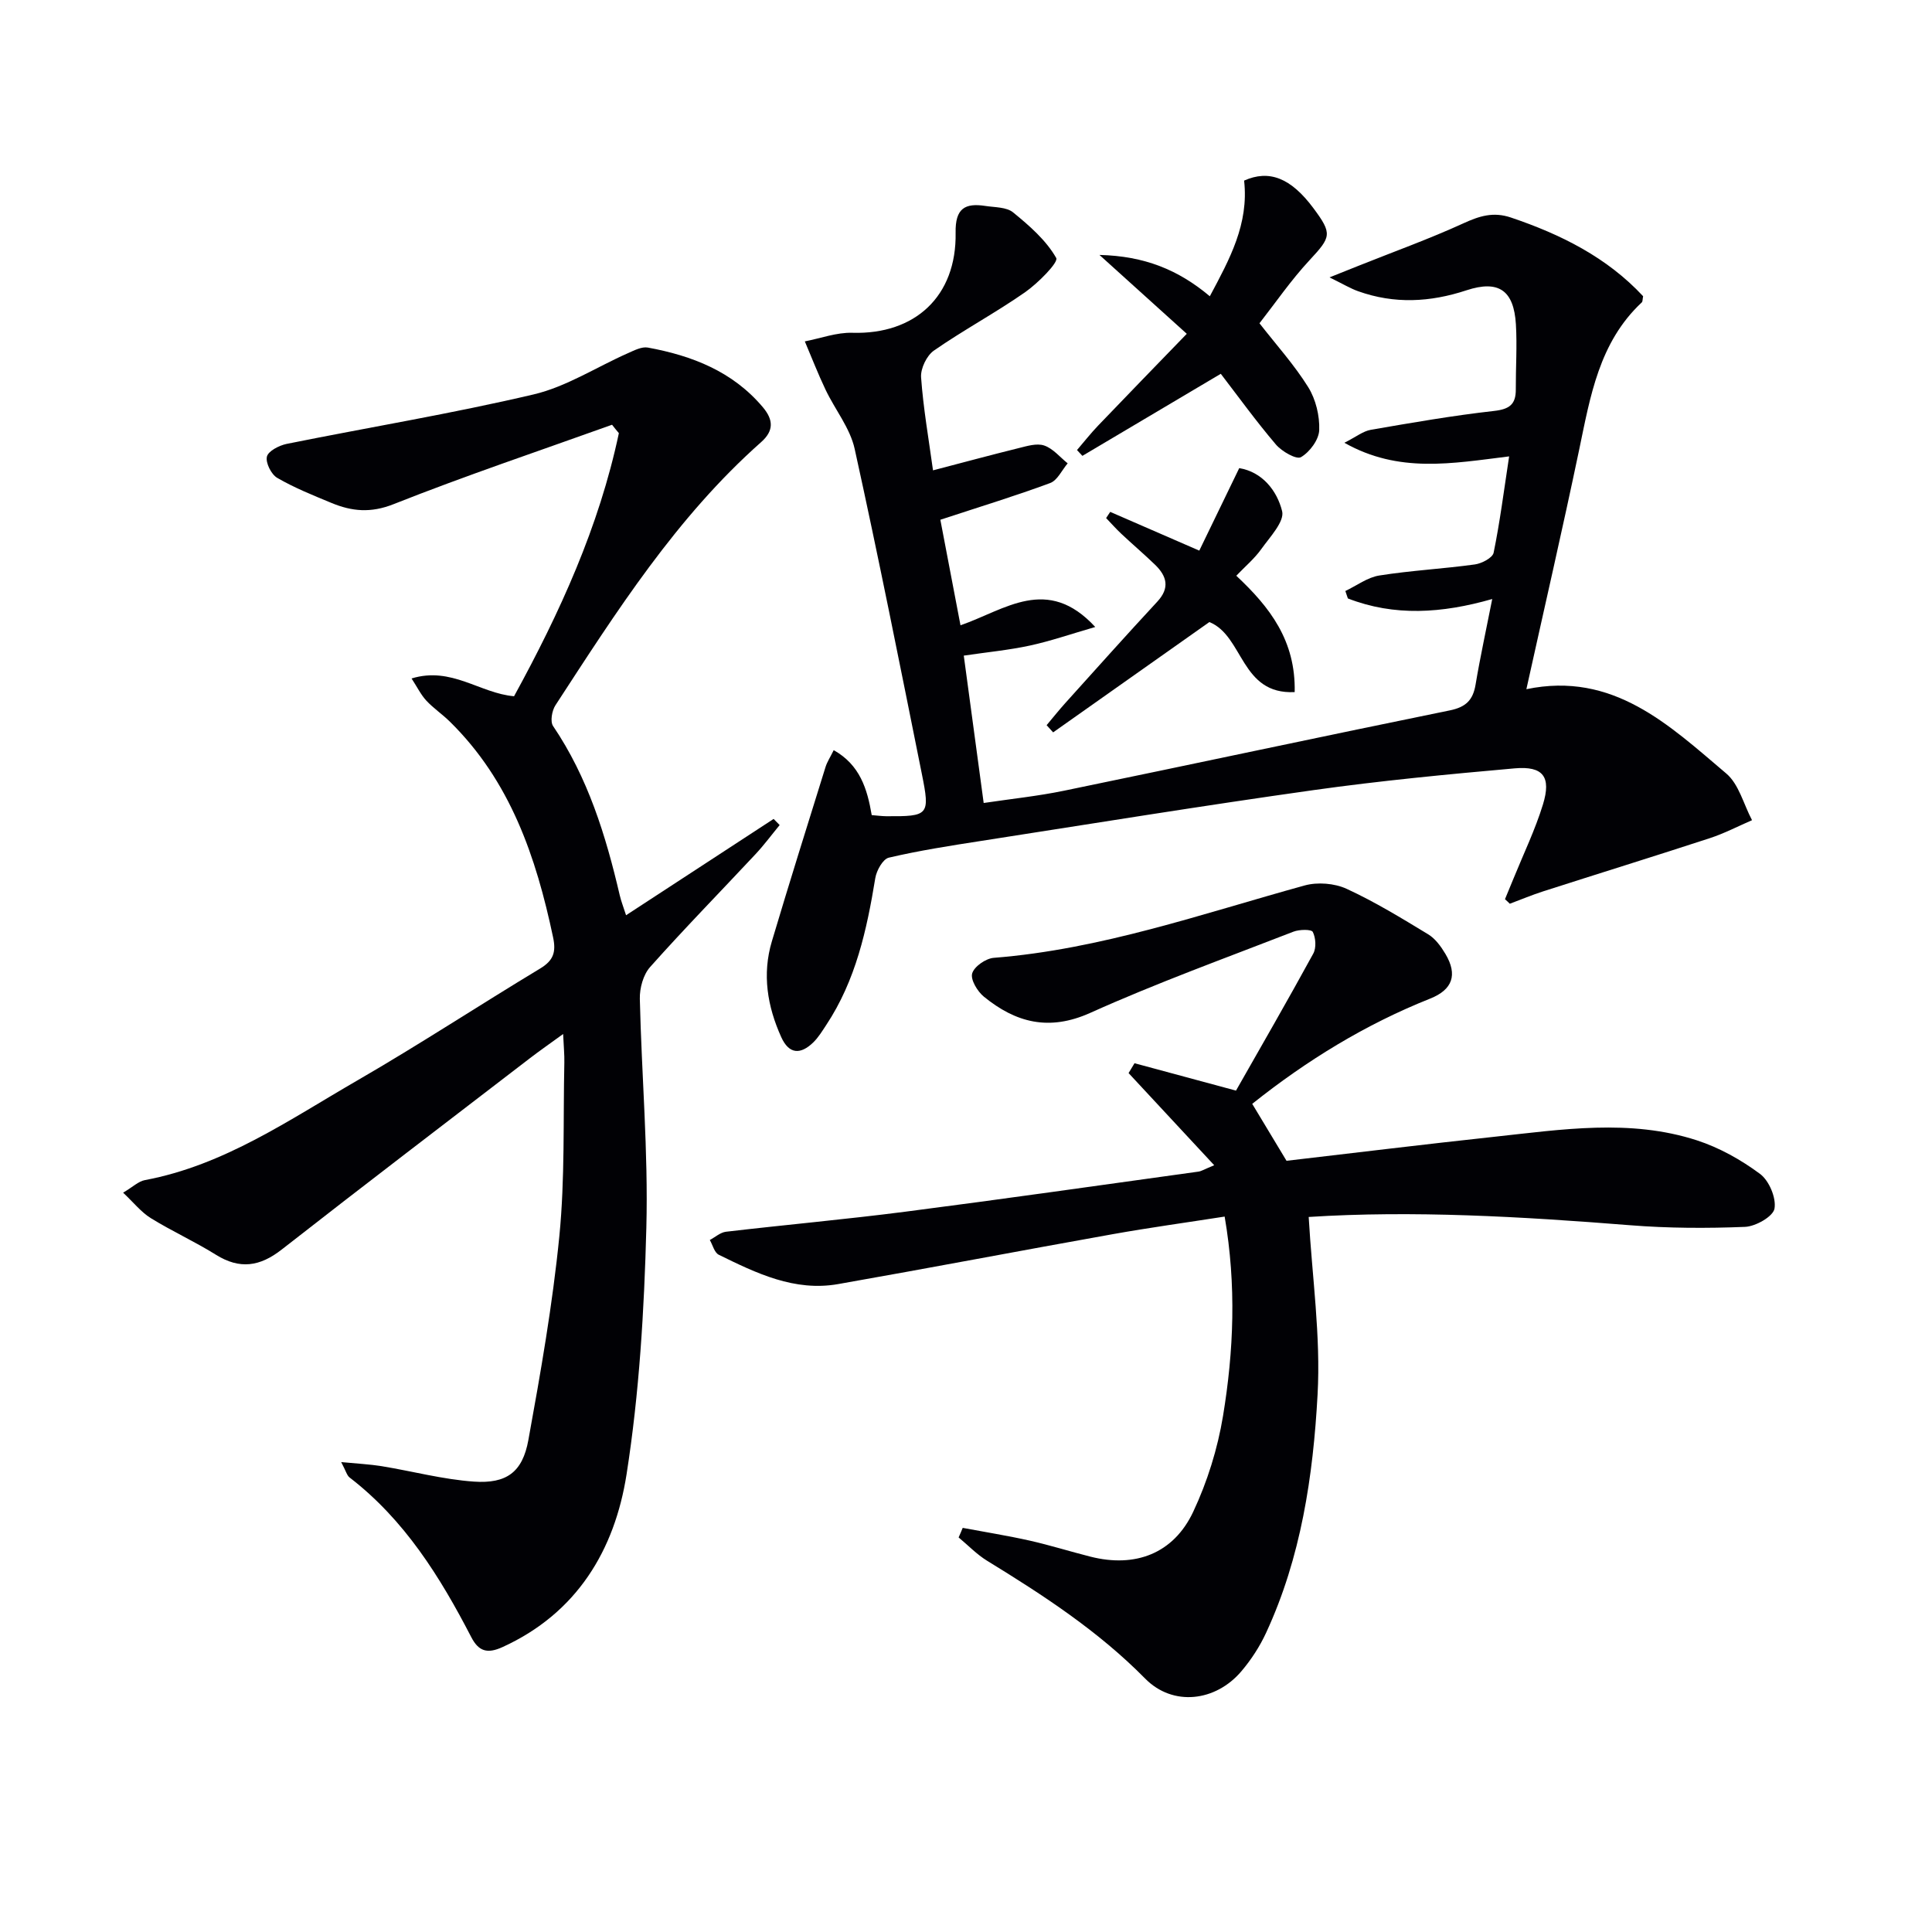 <svg enable-background="new 0 0 400 400" viewBox="0 0 400 400" xmlns="http://www.w3.org/2000/svg"><g fill="#010105"><path d="m126.72 87.94c-15.1 5.42-30.32 10.53-45.23 16.44-4.73 1.88-8.64 1.5-12.86-.25-3.81-1.58-7.68-3.13-11.23-5.19-1.24-.72-2.44-3.12-2.14-4.4.27-1.15 2.52-2.31 4.06-2.63 17.05-3.44 34.24-6.27 51.16-10.25 6.8-1.6 13.01-5.66 19.51-8.53 1.31-.58 2.87-1.4 4.14-1.17 9.16 1.68 17.57 4.94 23.82 12.36 2.2 2.62 2.28 4.88-.38 7.23-17.54 15.54-29.96 35.09-42.58 54.48-.72 1.11-1.11 3.37-.48 4.29 7.22 10.67 10.92 22.67 13.8 35.03.29 1.24.76 2.43 1.31 4.14 10.42-6.8 20.48-13.37 30.55-19.94.42.42.83.85 1.25 1.27-1.67 2.02-3.23 4.14-5.02 6.05-7.27 7.78-14.72 15.39-21.8 23.34-1.42 1.59-2.18 4.37-2.13 6.58.36 15.79 1.76 31.59 1.35 47.35-.44 17.08-1.46 34.27-4.1 51.12-2.45 15.63-10.25 28.73-25.7 35.76-3.1 1.41-4.91.9-6.44-2.05-6.46-12.49-13.82-24.31-25.2-33.07-.56-.43-.76-1.35-1.74-3.19 3.42.33 5.93.45 8.4.85 6.36 1.04 12.66 2.74 19.06 3.19 6.79.47 10.08-1.96 11.29-8.59 2.55-14.02 5.02-28.1 6.42-42.26 1.17-11.89.77-23.93 1.03-35.9.04-1.6-.13-3.21-.25-5.92-2.75 2-4.84 3.45-6.86 5-17.15 13.18-34.36 26.29-51.4 39.62-4.51 3.53-8.68 4.17-13.63 1.08-4.37-2.73-9.1-4.87-13.48-7.58-1.99-1.23-3.53-3.2-5.73-5.27 2.02-1.2 3.18-2.35 4.5-2.6 16.45-3.08 29.94-12.52 43.98-20.63 12.8-7.4 25.18-15.53 37.85-23.17 2.74-1.65 3.35-3.37 2.69-6.47-3.52-16.66-8.86-32.39-21.41-44.69-1.54-1.51-3.37-2.74-4.84-4.32-1.11-1.2-1.86-2.75-3.05-4.58 8.26-2.54 14.12 3.07 21.22 3.68 9.47-17.29 17.6-35.09 21.7-54.47-.48-.56-.95-1.15-1.41-1.74z"/><path d="m311.59 186.17c.6-1.45 1.21-2.9 1.8-4.36 2.06-5.07 4.46-10.04 6.06-15.25 1.76-5.73.05-8-5.85-7.48-13.89 1.23-27.8 2.56-41.61 4.5-23 3.23-45.94 6.96-68.9 10.53-6.39.99-12.79 1.99-19.07 3.46-1.23.29-2.54 2.65-2.8 4.23-1.75 10.71-4.05 21.19-10.16 30.42-.82 1.24-1.62 2.56-2.67 3.59-2.61 2.54-5.01 2.52-6.64-1.08-2.89-6.39-3.98-13.03-1.94-19.85 3.59-12.06 7.37-24.07 11.11-36.09.33-1.05.97-2.01 1.69-3.48 5.43 3.06 6.94 7.99 7.87 13.45 1.07.08 2.04.22 3.01.23 8.8.05 9.1-.17 7.36-8.8-4.51-22.44-8.97-44.9-13.9-67.25-.95-4.32-4.07-8.14-6.03-12.26-1.56-3.27-2.87-6.66-4.29-10 3.28-.63 6.58-1.88 9.84-1.78 12.94.39 21.61-7.52 21.38-20.74-.09-5.04 1.95-6.17 6.18-5.52 1.96.3 4.37.22 5.73 1.34 3.37 2.75 6.83 5.76 8.92 9.43.51.9-3.76 5.21-6.44 7.09-6.12 4.27-12.75 7.82-18.88 12.08-1.5 1.04-2.79 3.73-2.66 5.55.46 6.41 1.58 12.78 2.47 19.25 6.21-1.62 11.93-3.17 17.68-4.59 1.75-.43 3.79-1.08 5.34-.55 1.83.62 3.26 2.41 4.86 3.69-1.19 1.4-2.12 3.52-3.63 4.08-7.11 2.64-14.37 4.85-22.73 7.6 1.28 6.71 2.72 14.24 4.17 21.85 9.26-3.21 17.95-10.44 27.9.35-5.14 1.49-9.29 2.93-13.55 3.85-4.35.94-8.81 1.36-13.67 2.08 1.33 9.85 2.67 19.78 4.12 30.51 5.68-.85 11.21-1.42 16.63-2.54 26.63-5.49 53.23-11.2 79.87-16.63 3.33-.68 4.8-2.12 5.34-5.33.95-5.68 2.19-11.32 3.45-17.73-10.44 2.99-20.26 3.62-29.89-.12-.17-.51-.34-1.02-.52-1.54 2.34-1.11 4.59-2.83 7.04-3.21 6.55-1.04 13.2-1.38 19.78-2.29 1.43-.2 3.67-1.37 3.88-2.43 1.29-6.28 2.1-12.66 3.21-19.94-11.83 1.46-22.84 3.55-34.11-2.82 2.42-1.22 3.86-2.4 5.46-2.68 8.49-1.47 16.99-2.95 25.54-3.91 3.19-.36 4.51-1.37 4.49-4.45-.02-4.5.29-9.01.02-13.49-.42-6.98-3.53-9.24-10.22-7.04-7.55 2.49-14.94 2.87-22.43.2-1.61-.57-3.1-1.48-5.94-2.87 2.94-1.18 4.54-1.82 6.13-2.45 7.2-2.88 14.52-5.51 21.56-8.73 3.32-1.52 6.19-2.45 9.85-1.22 10.38 3.5 19.93 8.27 27.39 16.3-.13.65-.08 1.1-.28 1.28-8.86 8.28-10.66 19.5-12.98 30.59-3.43 16.38-7.19 32.68-10.91 49.49 17.96-3.74 29.55 7.43 41.39 17.46 2.62 2.22 3.59 6.39 5.33 9.66-2.91 1.26-5.74 2.74-8.73 3.72-11.47 3.75-23.01 7.32-34.5 11.01-2.34.75-4.61 1.71-6.92 2.57-.32-.33-.66-.63-1-.94z"/><path d="m199.32 316.33c4.63.87 9.29 1.61 13.88 2.64 4.21.95 8.34 2.25 12.53 3.31 9.31 2.37 17.24-.61 21.32-9.3 2.92-6.21 5.04-13.03 6.16-19.8 2.22-13.45 2.79-27.06.34-41.3-7.94 1.24-15.6 2.29-23.21 3.65-18.95 3.38-37.86 7-56.83 10.33-9.02 1.58-16.93-2.26-24.7-6.08-.9-.44-1.25-2.01-1.85-3.05 1.11-.59 2.18-1.57 3.34-1.71 12.37-1.45 24.78-2.56 37.13-4.15 20.25-2.61 40.47-5.5 60.7-8.3.63-.09 1.21-.48 3.26-1.32-6.21-6.68-11.97-12.88-17.73-19.08l1.23-2.04c6.58 1.78 13.16 3.55 21.01 5.67 5.17-9.09 10.7-18.67 16-28.37.65-1.19.52-3.26-.1-4.48-.29-.58-2.78-.53-4-.06-14.08 5.47-28.3 10.62-42.06 16.81-8.56 3.85-15.44 2.03-22.05-3.36-1.33-1.09-2.79-3.52-2.41-4.81.42-1.43 2.82-3.09 4.46-3.22 22.24-1.75 43.13-9.13 64.39-14.99 2.66-.73 6.16-.45 8.65.69 5.85 2.69 11.39 6.08 16.91 9.43 1.48.9 2.66 2.53 3.57 4.06 2.57 4.32 1.48 7.4-3.16 9.25-13.39 5.33-25.51 12.76-36.84 21.79 2.42 4.01 4.72 7.84 7.1 11.79 14.28-1.66 28.59-3.42 42.92-4.96 14.03-1.51 28.18-3.77 42.03.72 4.65 1.51 9.15 4.03 13.08 6.95 1.88 1.39 3.39 4.97 3 7.19-.28 1.63-3.9 3.69-6.1 3.78-7.92.32-15.91.29-23.81-.34-22.55-1.8-45.08-3.09-66.53-1.71.72 12.48 2.51 24.69 1.84 36.77-.92 16.88-3.42 33.72-10.67 49.35-1.31 2.83-3.08 5.55-5.1 7.93-5.34 6.3-14.18 7.35-19.92 1.53-9.71-9.85-21.08-17.26-32.73-24.4-2.15-1.32-3.94-3.21-5.9-4.83.3-.65.57-1.31.85-1.98z"/><path d="m252.75 77.39c-10.15 6.02-19.4 11.51-28.65 16.99-.37-.4-.74-.8-1.12-1.2 1.45-1.69 2.83-3.45 4.37-5.06 5.94-6.21 11.93-12.36 18.36-19.01-6.31-5.69-11.76-10.62-18.08-16.33 9.34.23 16.33 3.08 22.85 8.56 4.1-7.68 8.11-14.96 7.1-23.95 5.16-2.31 9.67-.58 14.34 5.7 3.98 5.35 3.68 5.96-.82 10.81-3.81 4.1-7.01 8.77-10.34 13.03 3.54 4.54 7.23 8.63 10.1 13.24 1.56 2.51 2.38 5.92 2.27 8.88-.07 1.99-1.97 4.55-3.78 5.6-.94.55-3.96-1.18-5.18-2.61-4.09-4.8-7.78-9.91-11.42-14.65z"/><path d="m268.05 143.29c-11.24.56-10.54-11.62-17.66-14.5-10.61 7.49-21.48 15.17-32.35 22.84-.45-.5-.9-1-1.35-1.49 1.28-1.52 2.52-3.08 3.85-4.56 6.33-7.03 12.64-14.08 19.07-21.02 2.65-2.86 1.96-5.29-.48-7.65-2.27-2.19-4.67-4.23-6.97-6.39-1.1-1.03-2.1-2.17-3.15-3.26.28-.43.56-.85.85-1.28 5.83 2.54 11.67 5.07 18.44 8.02 2.67-5.52 5.37-11.08 8.27-17.08 4.75.78 7.82 4.64 8.88 8.91.53 2.15-2.54 5.36-4.32 7.86-1.42 1.99-3.36 3.61-5.17 5.51 6.96 6.52 12.32 13.44 12.09 24.09z"/></g></svg>